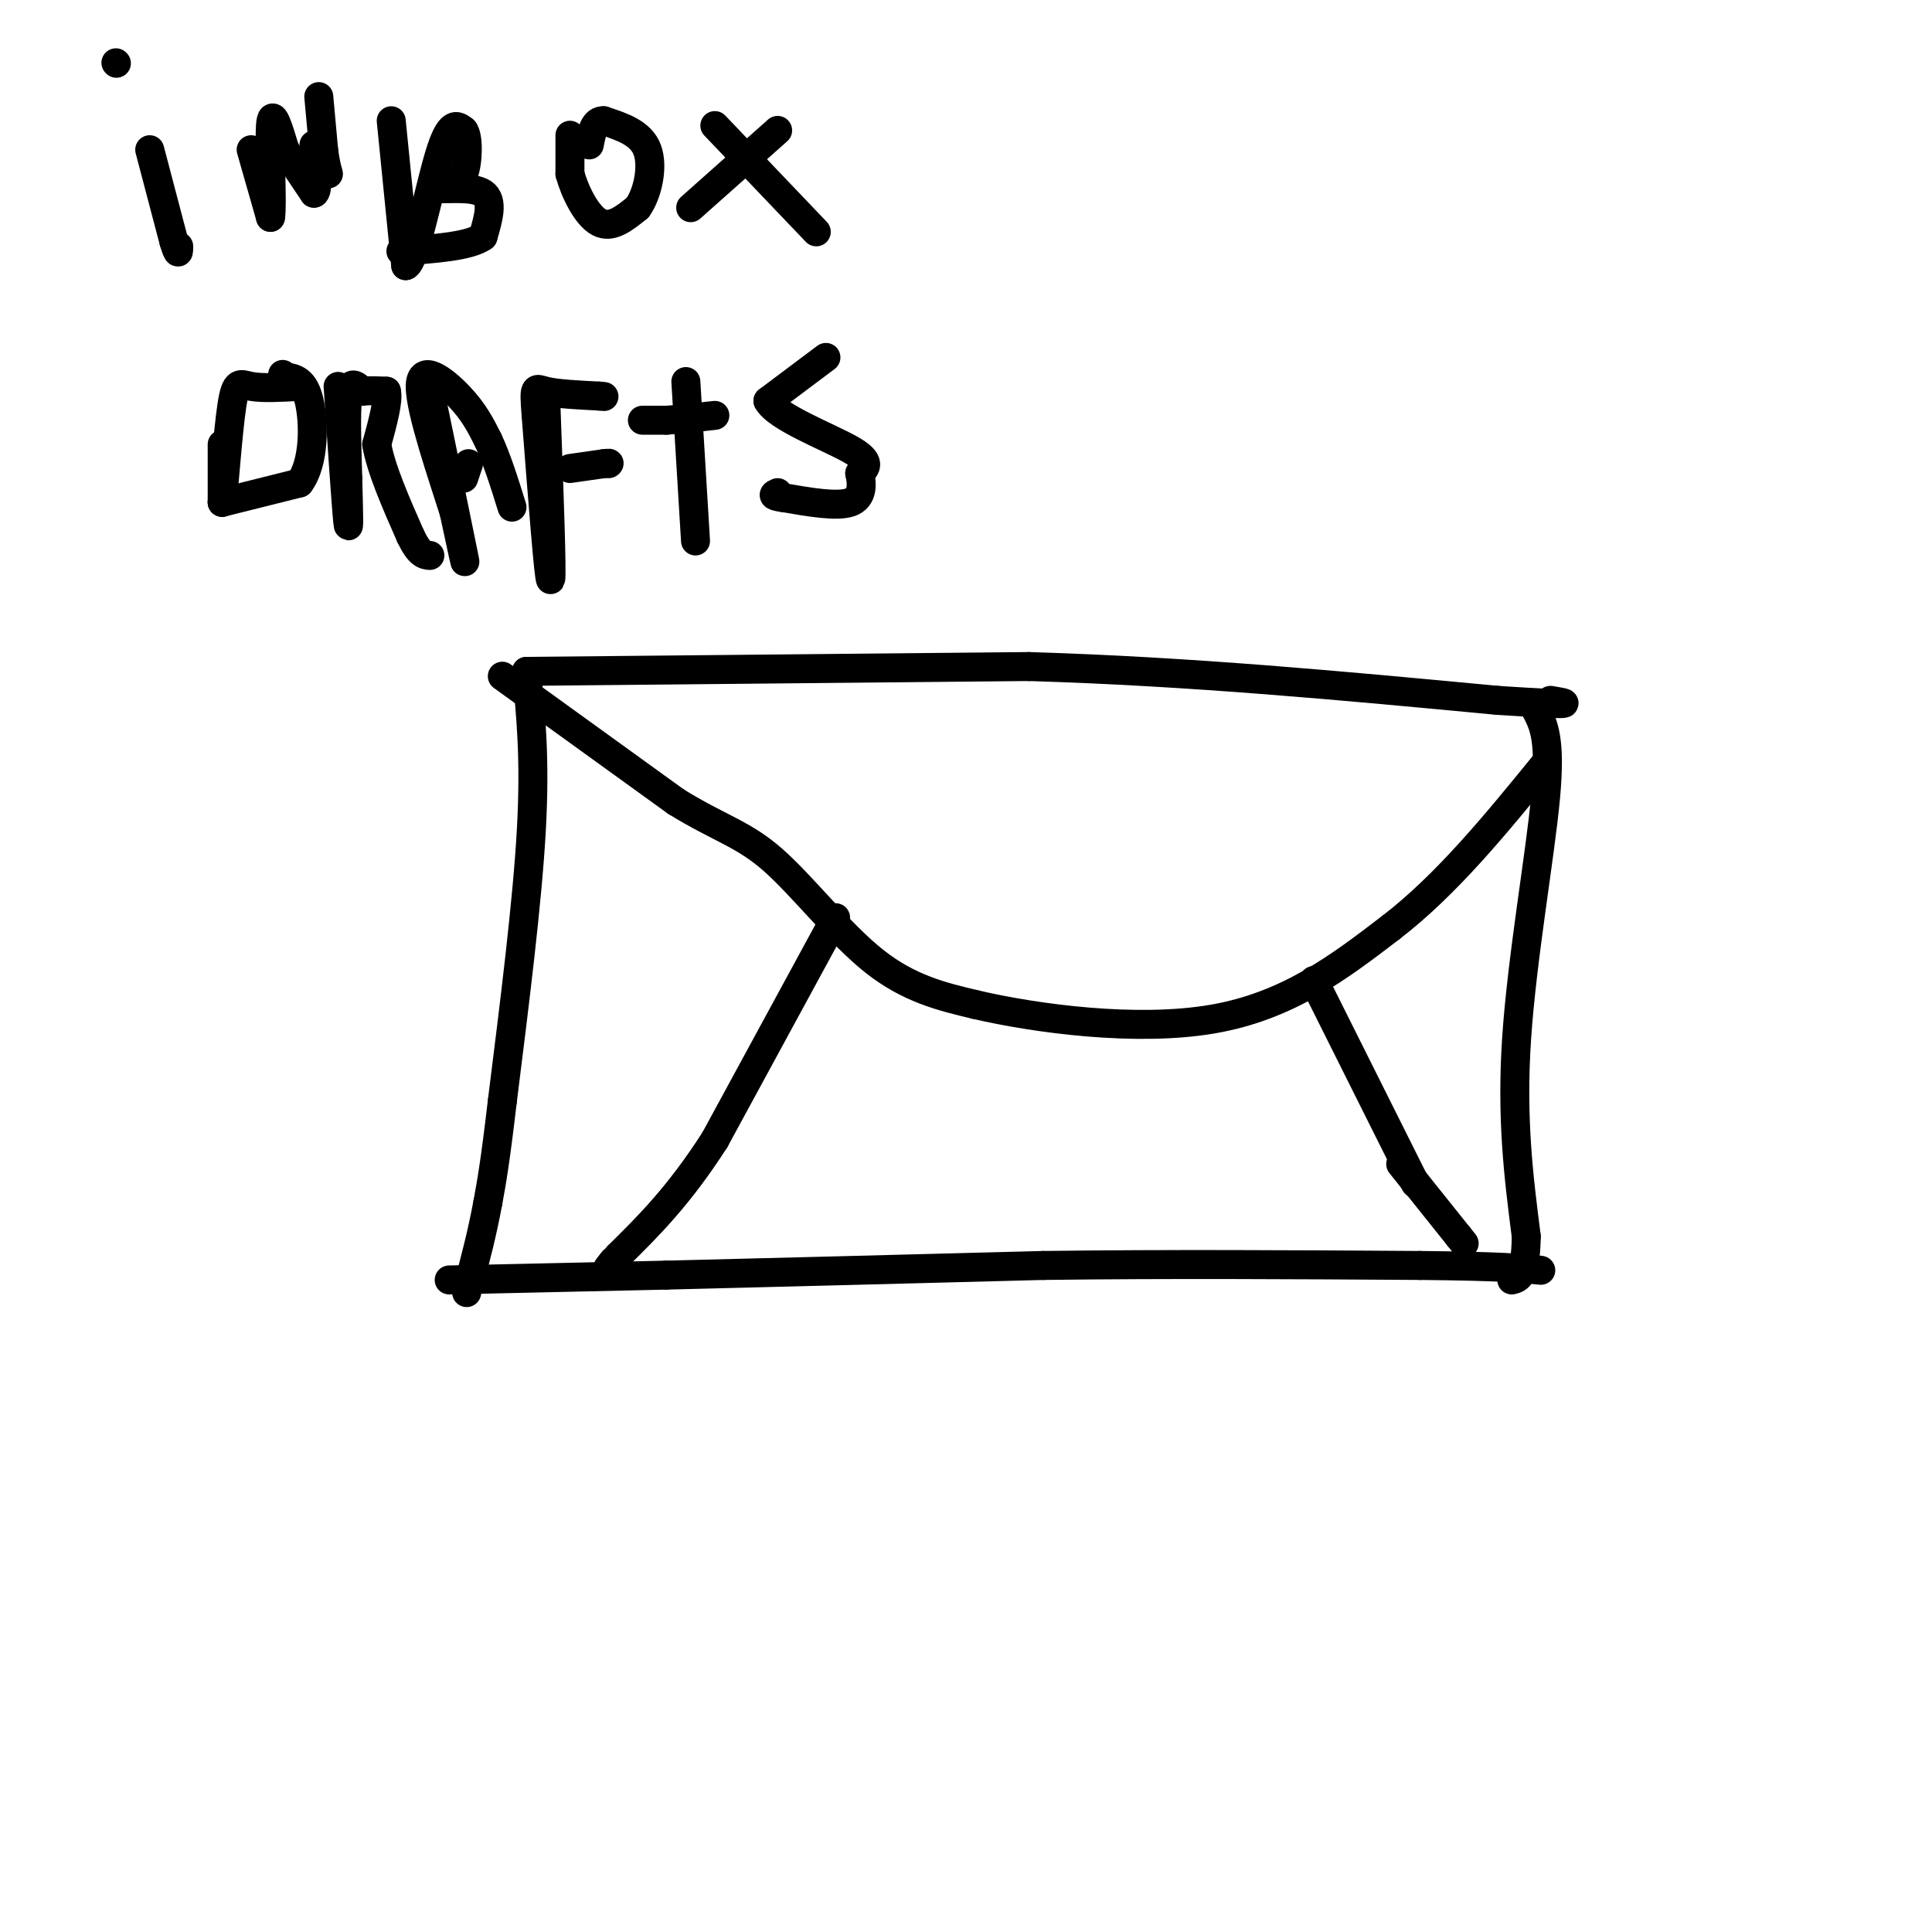 <svg viewBox='0 0 400 400' version='1.1' xmlns='http://www.w3.org/2000/svg' xmlns:xlink='http://www.w3.org/1999/xlink'><g fill='none' stroke='#000000' stroke-width='6' stroke-linecap='round' stroke-linejoin='round'><path d='M109,139c0.917,9.083 1.833,18.167 1,33c-0.833,14.833 -3.417,35.417 -6,56'/><path d='M104,228c-1.500,12.833 -2.250,16.917 -3,21'/><path d='M101,249c-1.167,6.333 -2.583,11.667 -4,17'/><path d='M97,266c-0.667,2.833 -0.333,1.417 0,0'/><path d='M318,147c1.556,2.956 3.111,5.911 2,18c-1.111,12.089 -4.889,33.311 -6,50c-1.111,16.689 0.444,28.844 2,41'/><path d='M316,256c-0.167,8.333 -1.583,8.667 -3,9'/><path d='M109,139c0.000,0.000 104.000,-1.000 104,-1'/><path d='M213,138c33.500,1.000 65.250,4.000 97,7'/><path d='M310,145c18.000,1.167 14.500,0.583 11,0'/><path d='M93,265c0.000,0.000 45.000,-1.000 45,-1'/><path d='M138,264c20.500,-0.500 49.250,-1.250 78,-2'/><path d='M216,262c26.000,-0.333 52.000,-0.167 78,0'/><path d='M294,262c17.167,0.167 21.083,0.583 25,1'/><path d='M104,140c0.000,0.000 36.000,26.000 36,26'/><path d='M140,166c9.095,5.595 13.833,6.583 20,12c6.167,5.417 13.762,15.262 21,21c7.238,5.738 14.119,7.369 21,9'/><path d='M202,208c12.511,2.911 33.289,5.689 49,3c15.711,-2.689 26.356,-10.844 37,-19'/><path d='M288,192c11.500,-8.833 21.750,-21.417 32,-34'/><path d='M173,190c0.000,0.000 -25.000,46.000 -25,46'/><path d='M148,236c-7.500,11.667 -13.750,17.833 -20,24'/><path d='M128,260c-3.500,4.167 -2.250,2.583 -1,1'/><path d='M272,203c0.000,0.000 21.000,42.000 21,42'/><path d='M290,241c0.000,0.000 12.000,15.000 12,15'/><path d='M302,256c2.000,2.500 1.000,1.250 0,0'/><path d='M31,31c0.000,0.000 5.000,19.000 5,19'/><path d='M36,50c1.000,3.333 1.000,2.167 1,1'/><path d='M52,31c0.000,0.000 4.000,14.000 4,14'/><path d='M56,45c0.489,-2.267 -0.289,-14.933 0,-19c0.289,-4.067 1.644,0.467 3,5'/><path d='M59,31c1.500,2.333 3.750,5.667 6,9'/><path d='M65,40c1.000,-0.167 0.500,-5.083 0,-10'/><path d='M81,25c0.000,0.000 3.000,30.000 3,30'/><path d='M84,55c1.800,-0.222 4.800,-15.778 7,-23c2.200,-7.222 3.600,-6.111 5,-5'/><path d='M96,27c1.000,1.089 1.000,6.311 0,9c-1.000,2.689 -3.000,2.844 -5,3'/><path d='M91,39c1.222,0.289 6.778,-0.489 9,1c2.222,1.489 1.111,5.244 0,9'/><path d='M100,49c-2.833,2.000 -9.917,2.500 -17,3'/><path d='M118,28c0.000,0.000 0.000,8.000 0,8'/><path d='M118,36c0.978,3.600 3.422,8.600 6,10c2.578,1.400 5.289,-0.800 8,-3'/><path d='M132,43c2.089,-2.867 3.311,-8.533 2,-12c-1.311,-3.467 -5.156,-4.733 -9,-6'/><path d='M125,25c-2.000,-0.167 -2.500,2.417 -3,5'/><path d='M148,26c0.000,0.000 21.000,22.000 21,22'/><path d='M143,43c0.000,0.000 18.000,-16.000 18,-16'/><path d='M66,20c0.000,0.000 1.000,11.000 1,11'/><path d='M67,31c0.333,2.667 0.667,3.833 1,5'/><path d='M46,92c0.000,0.000 0.000,12.000 0,12'/><path d='M46,104c0.333,-2.429 1.167,-14.500 2,-20c0.833,-5.500 1.667,-4.429 4,-4c2.333,0.429 6.167,0.214 10,0'/><path d='M46,104c0.000,0.000 16.000,-4.000 16,-4'/><path d='M62,100c3.156,-4.178 3.044,-12.622 2,-17c-1.044,-4.378 -3.022,-4.689 -5,-5'/><path d='M59,78c-0.833,-0.833 -0.417,-0.417 0,0'/><path d='M70,80c0.833,12.417 1.667,24.833 2,28c0.333,3.167 0.167,-2.917 0,-9'/><path d='M72,99c-0.133,-5.133 -0.467,-13.467 0,-17c0.467,-3.533 1.733,-2.267 3,-1'/><path d='M75,81c1.333,-0.167 3.167,-0.083 5,0'/><path d='M80,81c0.500,1.833 -0.750,6.417 -2,11'/><path d='M78,92c0.833,5.000 3.917,12.000 7,19'/><path d='M85,111c1.833,3.833 2.917,3.917 4,4'/><path d='M89,81c3.083,14.917 6.167,29.833 7,34c0.833,4.167 -0.583,-2.417 -2,-9'/><path d='M94,106c-2.298,-7.286 -7.042,-21.000 -7,-26c0.042,-5.000 4.869,-1.286 8,2c3.131,3.286 4.565,6.143 6,9'/><path d='M101,91c1.833,3.833 3.417,8.917 5,14'/><path d='M96,99c0.000,0.000 1.000,-3.000 1,-3'/><path d='M113,83c0.667,18.250 1.333,36.500 1,37c-0.333,0.500 -1.667,-16.750 -3,-34'/><path d='M111,86c-0.511,-6.444 -0.289,-5.556 2,-5c2.289,0.556 6.644,0.778 11,1'/><path d='M124,82c1.833,0.167 0.917,0.083 0,0'/><path d='M118,97c0.000,0.000 7.000,-1.000 7,-1'/><path d='M125,96c1.333,-0.167 1.167,-0.083 1,0'/><path d='M142,79c0.000,0.000 2.000,33.000 2,33'/><path d='M133,87c0.000,0.000 5.000,0.000 5,0'/><path d='M138,87c2.500,-0.167 6.250,-0.583 10,-1'/><path d='M171,74c0.000,0.000 -12.000,9.000 -12,9'/><path d='M159,83c1.822,3.400 12.378,7.400 17,10c4.622,2.600 3.311,3.800 2,5'/><path d='M178,98c0.489,2.156 0.711,5.044 -2,6c-2.711,0.956 -8.356,-0.022 -14,-1'/><path d='M162,103c-2.500,-0.333 -1.750,-0.667 -1,-1'/><path d='M24,13c0.000,0.000 0.100,0.100 0.1,0.1'/></g>
</svg>